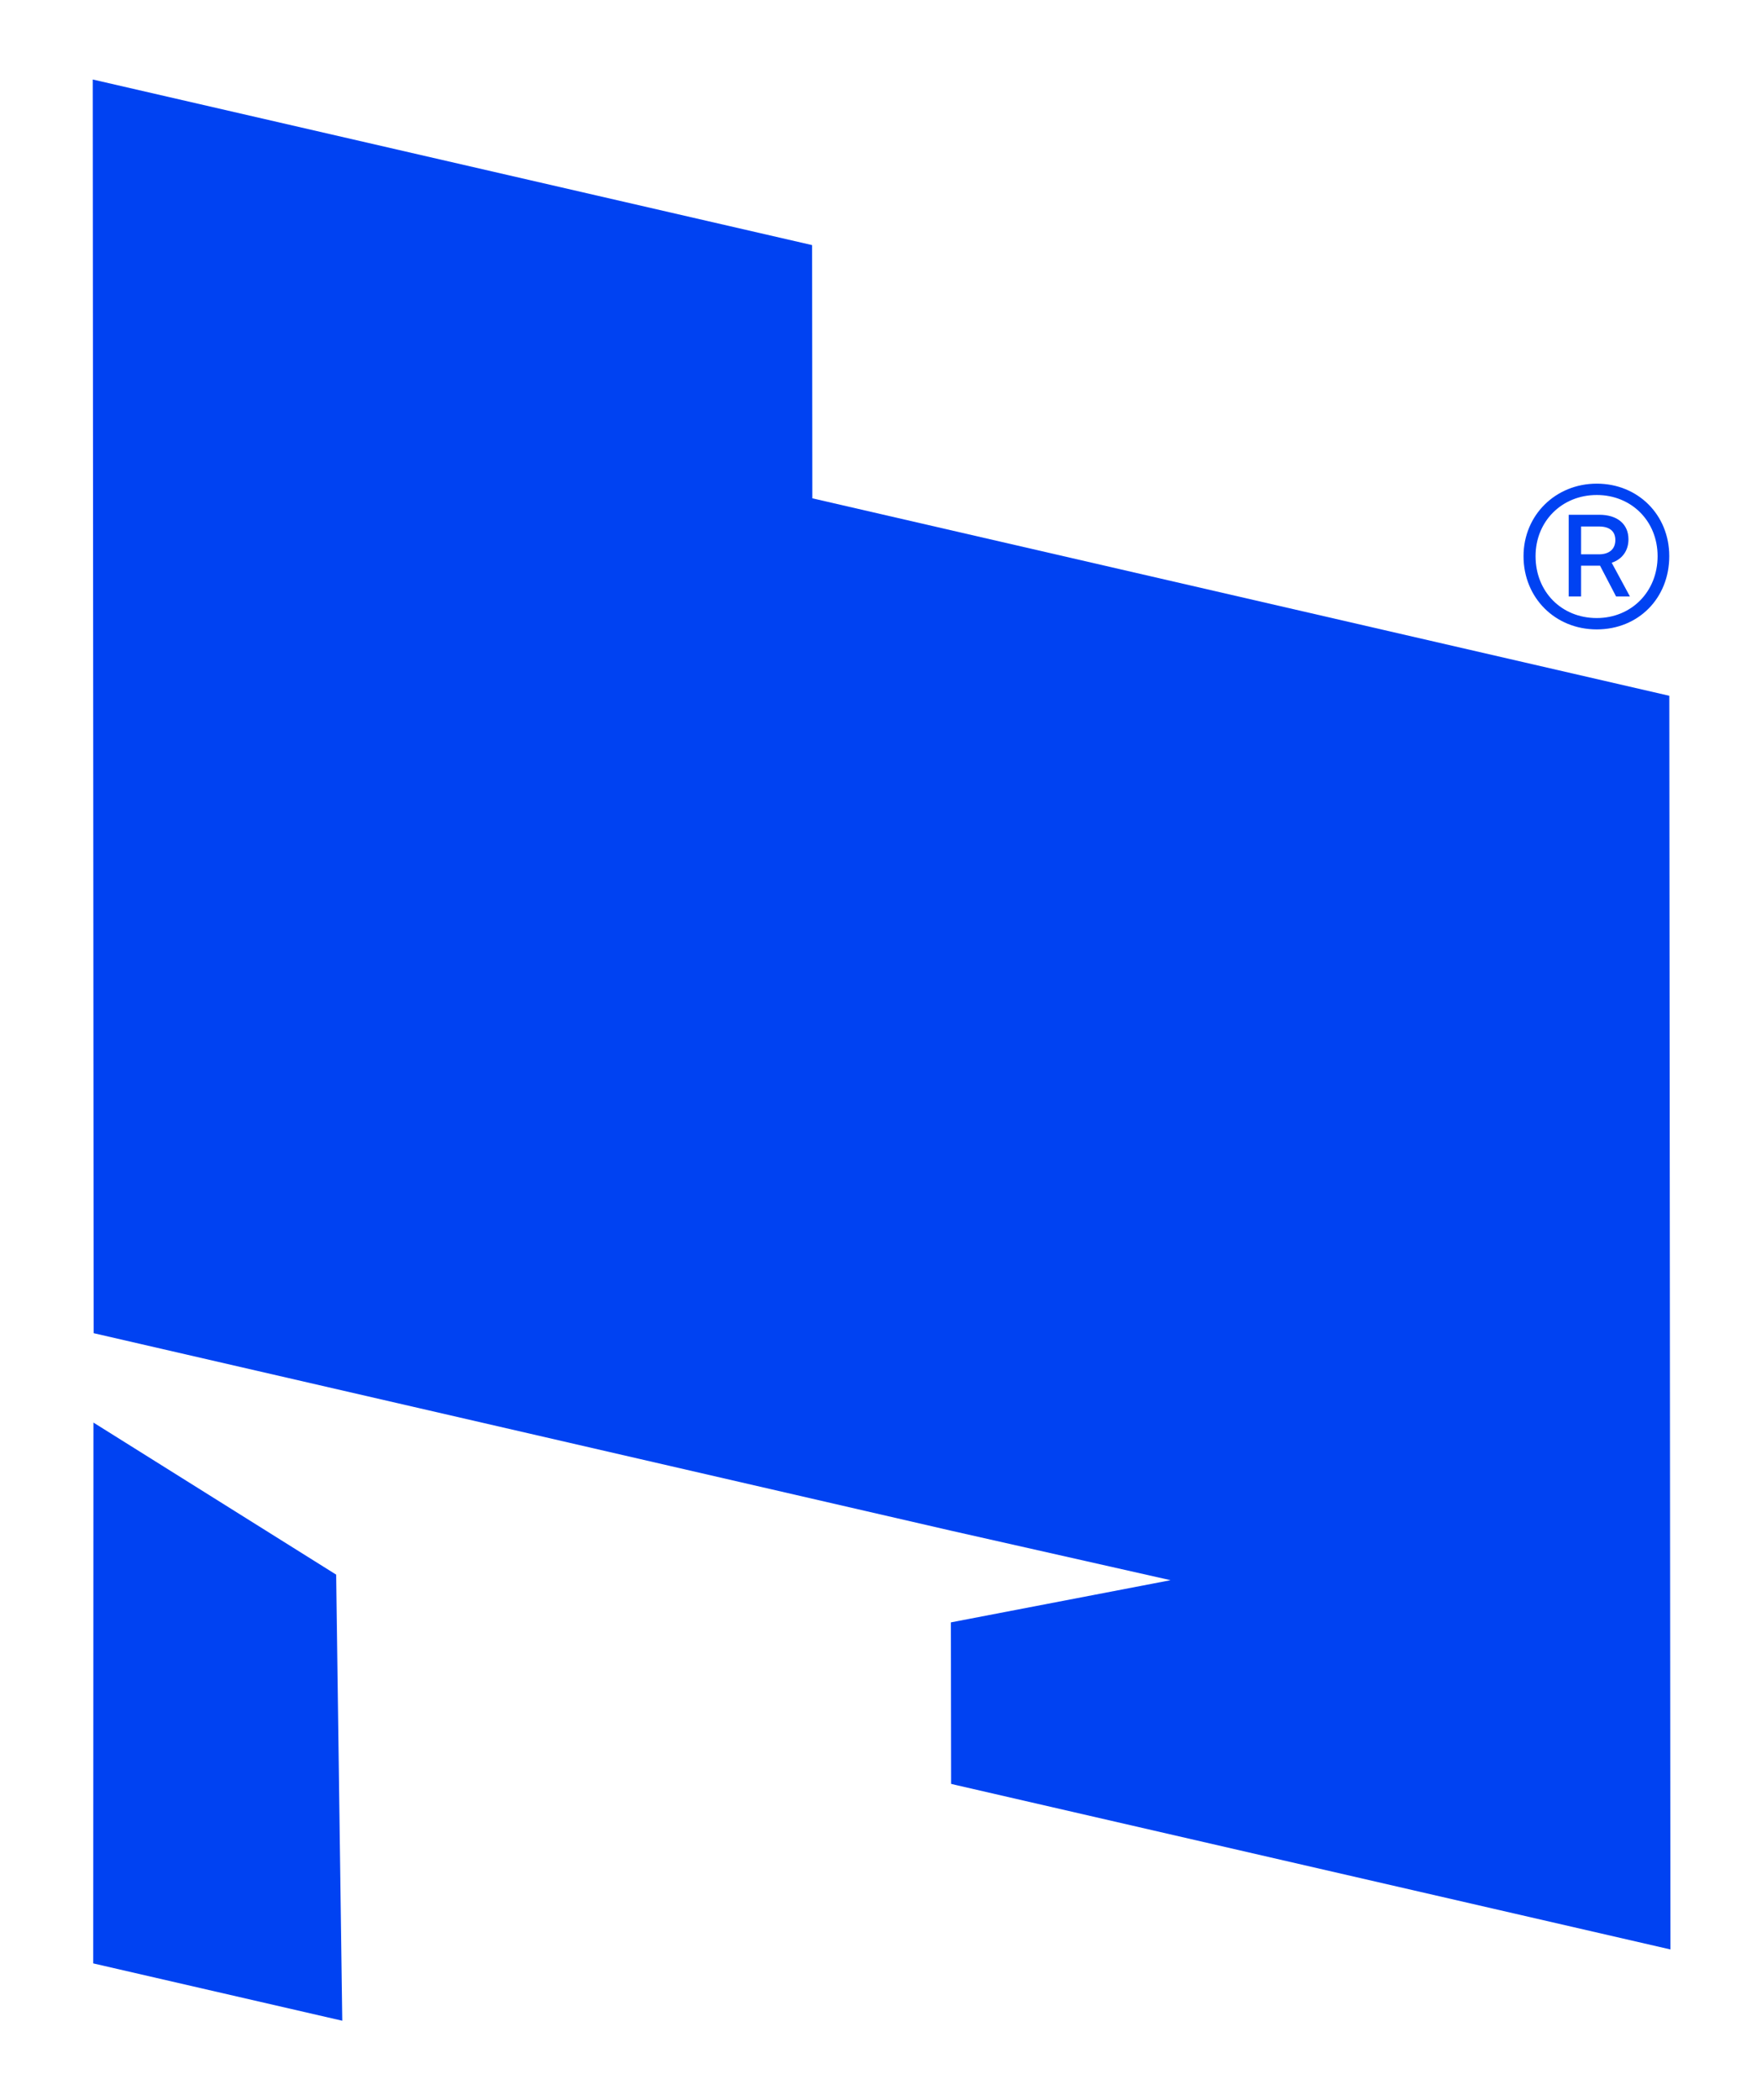 <svg xmlns="http://www.w3.org/2000/svg" width="266" height="317" viewBox="0 0 266 317" fill="none"><path d="M252.179 294.243L144.297 269.422L143.581 269.249L143.547 244.877L176.71 238.508L143.547 231.03L14.136 201.224L14 12L122.598 36.994L122.632 75.213L252.009 105.019L252.179 294.243Z" fill="#0042F2"></path><path d="M50.749 237.669L14.106 214.717L14.072 296.347L51.67 305.001L50.749 237.669Z" fill="#0042F2"></path><path d="M241.055 95C234.785 95 230 90.246 230 83.945C230 77.754 234.84 73 241.055 73C247.27 73 252 77.698 252 83.945C252 90.302 247.325 95 241.055 95ZM241.055 93.286C246.28 93.286 250.24 89.306 250.24 83.945C250.24 78.638 246.28 74.714 241.055 74.714C235.775 74.714 231.815 78.694 231.815 83.945C231.815 89.306 235.72 93.286 241.055 93.286ZM238.69 90.025H236.82V77.698H241.44C244.135 77.698 245.84 79.08 245.84 81.402C245.84 83.06 244.96 84.387 243.31 84.94L246.06 90.025H243.97L241.55 85.382H238.69V90.025ZM243.86 81.513C243.86 80.131 242.925 79.467 241.385 79.467H238.69V83.668H241.385C242.925 83.668 243.86 82.894 243.86 81.513Z" fill="#0042F2"></path></svg>